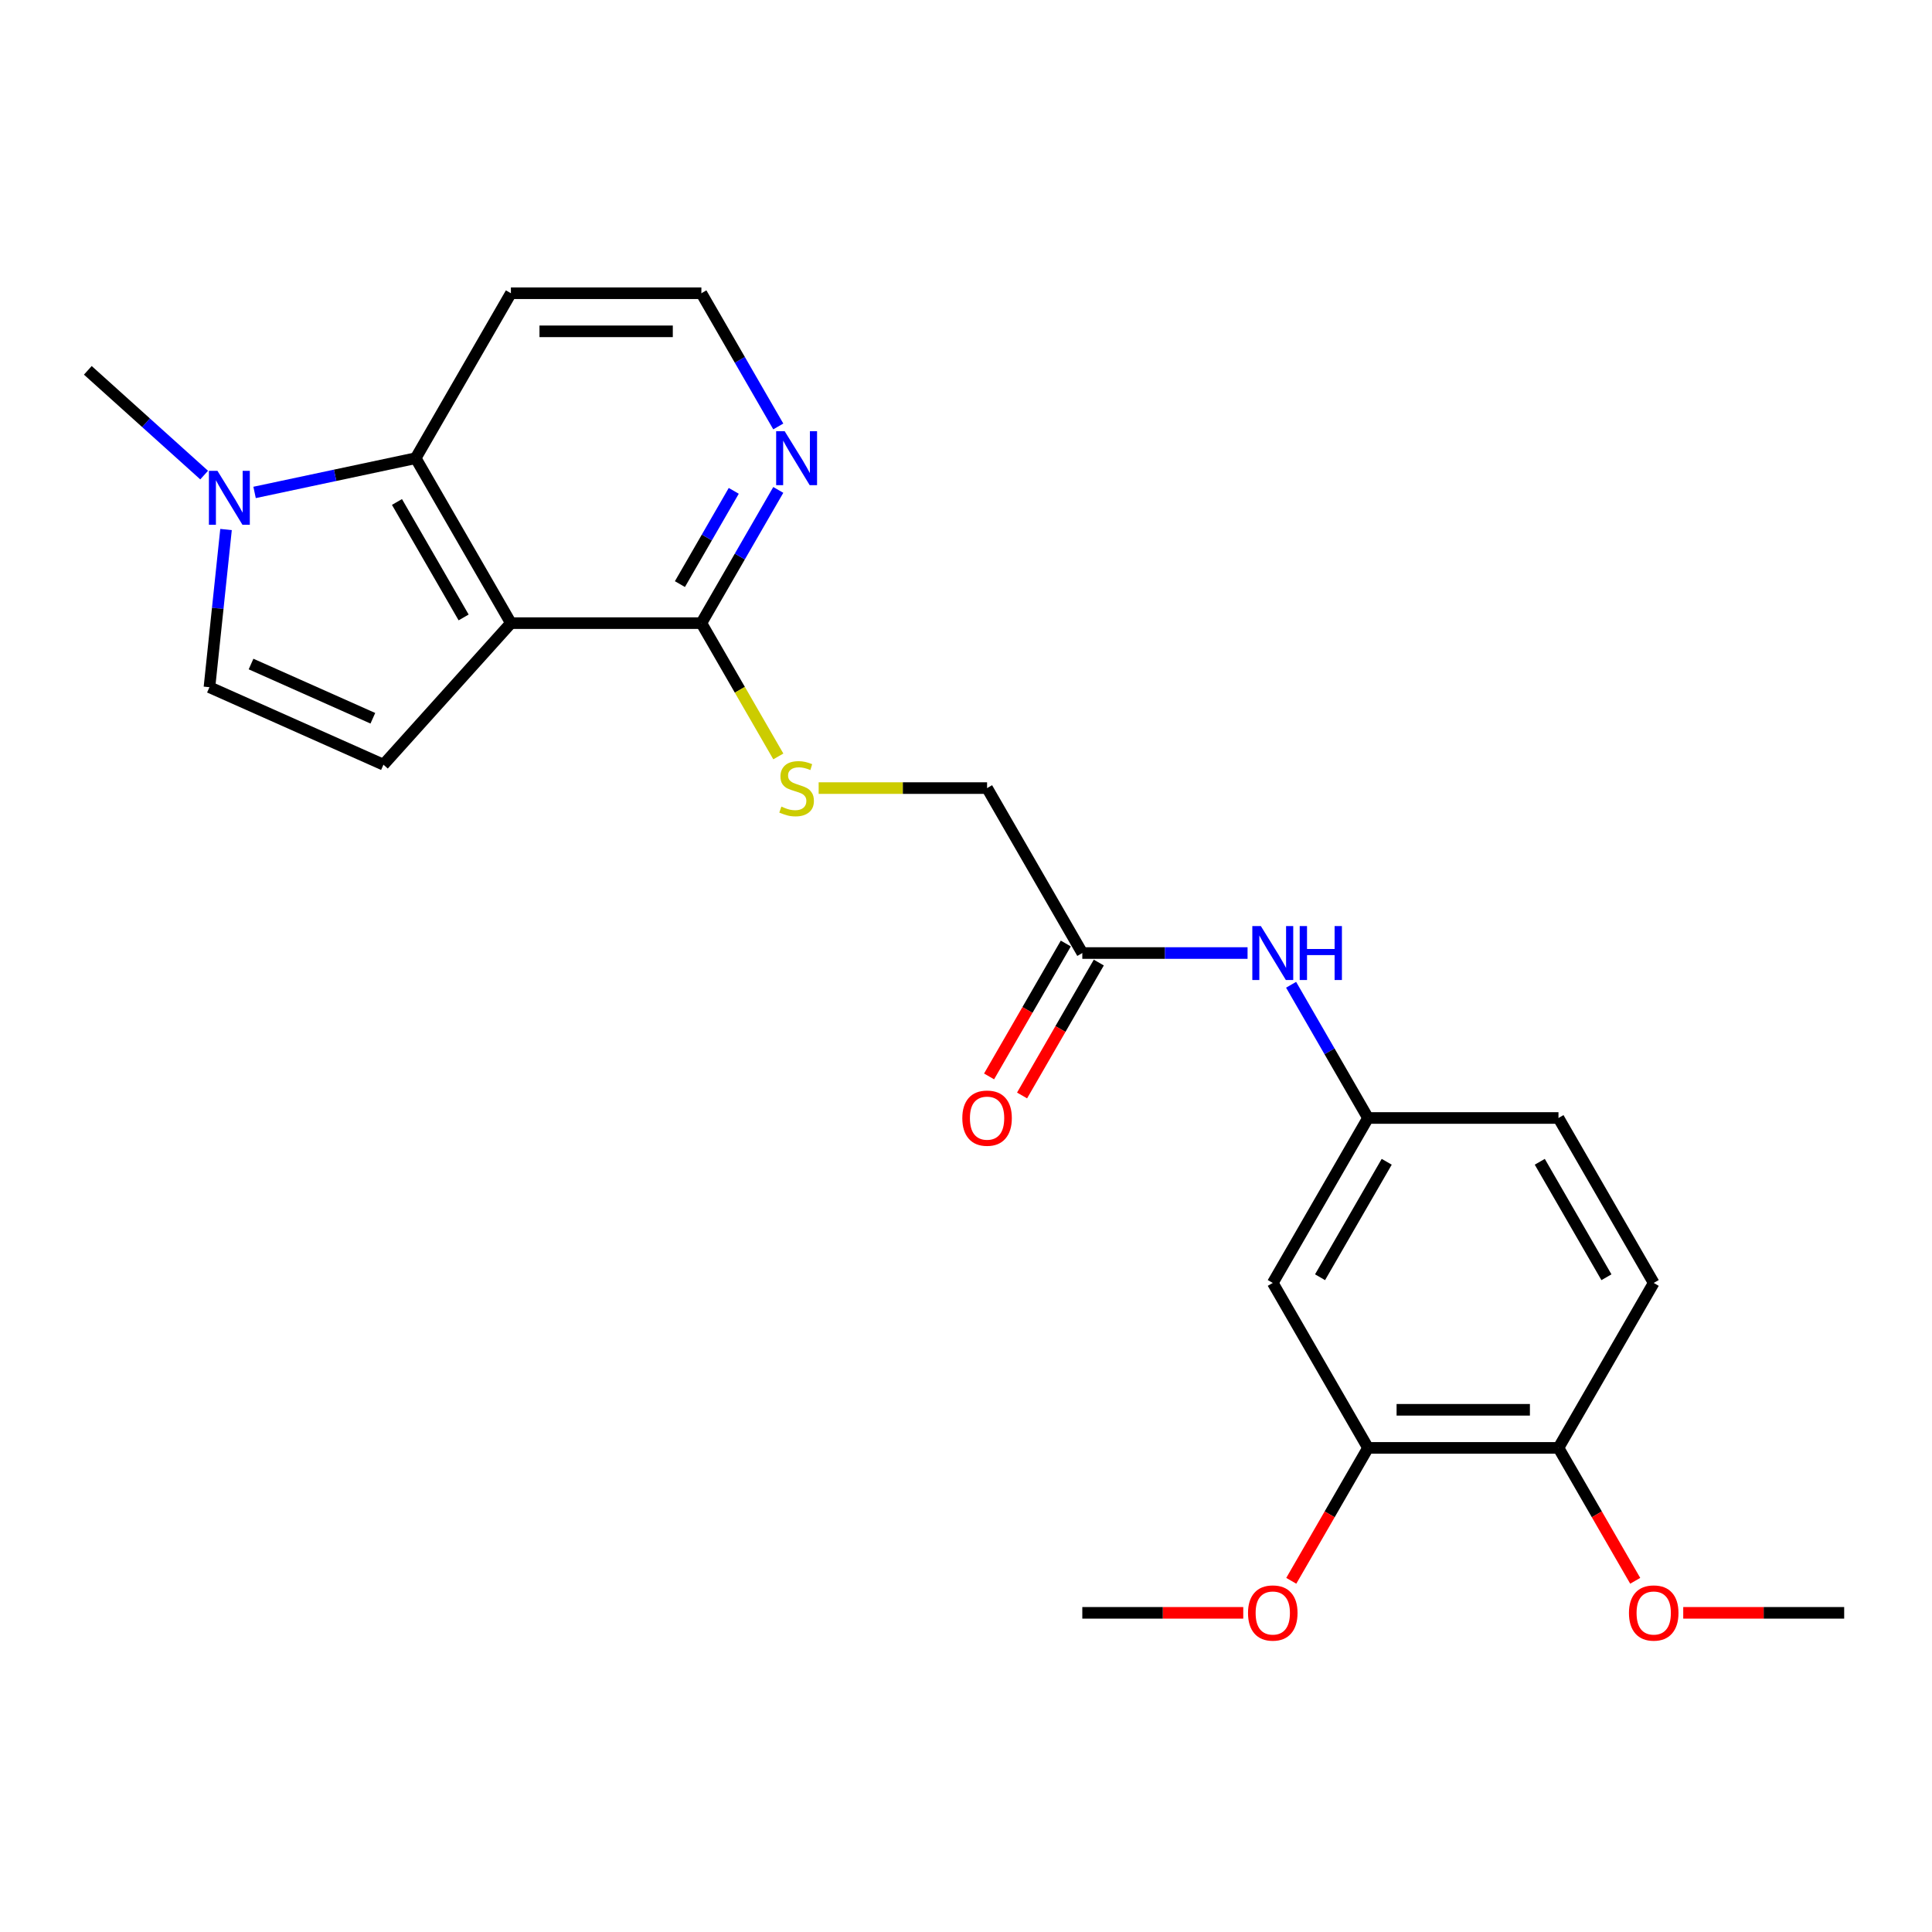 <?xml version='1.0' encoding='iso-8859-1'?>
<svg version='1.1' baseProfile='full'
              xmlns='http://www.w3.org/2000/svg'
                      xmlns:rdkit='http://www.rdkit.org/xml'
                      xmlns:xlink='http://www.w3.org/1999/xlink'
                  xml:space='preserve'
width='1000px' height='1000px' viewBox='0 0 1000 1000'>
<!-- END OF HEADER -->
<rect style='opacity:1.0;fill:#FFFFFF;stroke:none' width='1000' height='1000' x='0' y='0'> </rect>
<path class='bond-0' d='M 264.443,322.535 L 215.15,237.157' style='fill:none;fill-rule:evenodd;stroke:#000000;stroke-width:6px;stroke-linecap:butt;stroke-linejoin:miter;stroke-opacity:1' />
<path class='bond-0' d='M 239.973,319.587 L 205.468,259.822' style='fill:none;fill-rule:evenodd;stroke:#000000;stroke-width:6px;stroke-linecap:butt;stroke-linejoin:miter;stroke-opacity:1' />
<path class='bond-1' d='M 264.443,322.535 L 198.476,395.799' style='fill:none;fill-rule:evenodd;stroke:#000000;stroke-width:6px;stroke-linecap:butt;stroke-linejoin:miter;stroke-opacity:1' />
<path class='bond-3' d='M 264.443,322.535 L 363.029,322.535' style='fill:none;fill-rule:evenodd;stroke:#000000;stroke-width:6px;stroke-linecap:butt;stroke-linejoin:miter;stroke-opacity:1' />
<path class='bond-2' d='M 215.15,237.157 L 173.461,246.018' style='fill:none;fill-rule:evenodd;stroke:#000000;stroke-width:6px;stroke-linecap:butt;stroke-linejoin:miter;stroke-opacity:1' />
<path class='bond-2' d='M 173.461,246.018 L 131.771,254.88' style='fill:none;fill-rule:evenodd;stroke:#0000FF;stroke-width:6px;stroke-linecap:butt;stroke-linejoin:miter;stroke-opacity:1' />
<path class='bond-15' d='M 215.15,237.157 L 264.443,151.779' style='fill:none;fill-rule:evenodd;stroke:#000000;stroke-width:6px;stroke-linecap:butt;stroke-linejoin:miter;stroke-opacity:1' />
<path class='bond-4' d='M 198.476,395.799 L 108.413,355.7' style='fill:none;fill-rule:evenodd;stroke:#000000;stroke-width:6px;stroke-linecap:butt;stroke-linejoin:miter;stroke-opacity:1' />
<path class='bond-4' d='M 192.986,371.771 L 129.942,343.702' style='fill:none;fill-rule:evenodd;stroke:#000000;stroke-width:6px;stroke-linecap:butt;stroke-linejoin:miter;stroke-opacity:1' />
<path class='bond-21' d='M 105.665,245.901 L 75.56,218.794' style='fill:none;fill-rule:evenodd;stroke:#0000FF;stroke-width:6px;stroke-linecap:butt;stroke-linejoin:miter;stroke-opacity:1' />
<path class='bond-21' d='M 75.56,218.794 L 45.455,191.687' style='fill:none;fill-rule:evenodd;stroke:#000000;stroke-width:6px;stroke-linecap:butt;stroke-linejoin:miter;stroke-opacity:1' />
<path class='bond-24' d='M 116.992,274.078 L 112.703,314.889' style='fill:none;fill-rule:evenodd;stroke:#0000FF;stroke-width:6px;stroke-linecap:butt;stroke-linejoin:miter;stroke-opacity:1' />
<path class='bond-24' d='M 112.703,314.889 L 108.413,355.7' style='fill:none;fill-rule:evenodd;stroke:#000000;stroke-width:6px;stroke-linecap:butt;stroke-linejoin:miter;stroke-opacity:1' />
<path class='bond-7' d='M 363.029,322.535 L 382.946,357.031' style='fill:none;fill-rule:evenodd;stroke:#000000;stroke-width:6px;stroke-linecap:butt;stroke-linejoin:miter;stroke-opacity:1' />
<path class='bond-7' d='M 382.946,357.031 L 402.862,391.528' style='fill:none;fill-rule:evenodd;stroke:#CCCC00;stroke-width:6px;stroke-linecap:butt;stroke-linejoin:miter;stroke-opacity:1' />
<path class='bond-9' d='M 363.029,322.535 L 382.934,288.058' style='fill:none;fill-rule:evenodd;stroke:#000000;stroke-width:6px;stroke-linecap:butt;stroke-linejoin:miter;stroke-opacity:1' />
<path class='bond-9' d='M 382.934,288.058 L 402.839,253.581' style='fill:none;fill-rule:evenodd;stroke:#0000FF;stroke-width:6px;stroke-linecap:butt;stroke-linejoin:miter;stroke-opacity:1' />
<path class='bond-9' d='M 351.925,302.333 L 365.859,278.199' style='fill:none;fill-rule:evenodd;stroke:#000000;stroke-width:6px;stroke-linecap:butt;stroke-linejoin:miter;stroke-opacity:1' />
<path class='bond-9' d='M 365.859,278.199 L 379.792,254.066' style='fill:none;fill-rule:evenodd;stroke:#0000FF;stroke-width:6px;stroke-linecap:butt;stroke-linejoin:miter;stroke-opacity:1' />
<path class='bond-5' d='M 658.787,664.047 L 708.08,578.669' style='fill:none;fill-rule:evenodd;stroke:#000000;stroke-width:6px;stroke-linecap:butt;stroke-linejoin:miter;stroke-opacity:1' />
<path class='bond-5' d='M 683.257,661.099 L 717.762,601.334' style='fill:none;fill-rule:evenodd;stroke:#000000;stroke-width:6px;stroke-linecap:butt;stroke-linejoin:miter;stroke-opacity:1' />
<path class='bond-6' d='M 658.787,664.047 L 708.08,749.425' style='fill:none;fill-rule:evenodd;stroke:#000000;stroke-width:6px;stroke-linecap:butt;stroke-linejoin:miter;stroke-opacity:1' />
<path class='bond-19' d='M 708.08,749.425 L 688.221,783.823' style='fill:none;fill-rule:evenodd;stroke:#000000;stroke-width:6px;stroke-linecap:butt;stroke-linejoin:miter;stroke-opacity:1' />
<path class='bond-19' d='M 688.221,783.823 L 668.361,818.221' style='fill:none;fill-rule:evenodd;stroke:#FF0000;stroke-width:6px;stroke-linecap:butt;stroke-linejoin:miter;stroke-opacity:1' />
<path class='bond-26' d='M 708.08,749.425 L 806.666,749.425' style='fill:none;fill-rule:evenodd;stroke:#000000;stroke-width:6px;stroke-linecap:butt;stroke-linejoin:miter;stroke-opacity:1' />
<path class='bond-26' d='M 722.868,729.708 L 791.878,729.708' style='fill:none;fill-rule:evenodd;stroke:#000000;stroke-width:6px;stroke-linecap:butt;stroke-linejoin:miter;stroke-opacity:1' />
<path class='bond-14' d='M 423.738,407.913 L 467.323,407.913' style='fill:none;fill-rule:evenodd;stroke:#CCCC00;stroke-width:6px;stroke-linecap:butt;stroke-linejoin:miter;stroke-opacity:1' />
<path class='bond-14' d='M 467.323,407.913 L 510.908,407.913' style='fill:none;fill-rule:evenodd;stroke:#000000;stroke-width:6px;stroke-linecap:butt;stroke-linejoin:miter;stroke-opacity:1' />
<path class='bond-8' d='M 560.201,493.291 L 510.908,407.913' style='fill:none;fill-rule:evenodd;stroke:#000000;stroke-width:6px;stroke-linecap:butt;stroke-linejoin:miter;stroke-opacity:1' />
<path class='bond-10' d='M 560.201,493.291 L 602.968,493.291' style='fill:none;fill-rule:evenodd;stroke:#000000;stroke-width:6px;stroke-linecap:butt;stroke-linejoin:miter;stroke-opacity:1' />
<path class='bond-10' d='M 602.968,493.291 L 645.734,493.291' style='fill:none;fill-rule:evenodd;stroke:#0000FF;stroke-width:6px;stroke-linecap:butt;stroke-linejoin:miter;stroke-opacity:1' />
<path class='bond-13' d='M 551.663,488.362 L 531.804,522.76' style='fill:none;fill-rule:evenodd;stroke:#000000;stroke-width:6px;stroke-linecap:butt;stroke-linejoin:miter;stroke-opacity:1' />
<path class='bond-13' d='M 531.804,522.76 L 511.944,557.157' style='fill:none;fill-rule:evenodd;stroke:#FF0000;stroke-width:6px;stroke-linecap:butt;stroke-linejoin:miter;stroke-opacity:1' />
<path class='bond-13' d='M 568.739,498.22 L 548.879,532.618' style='fill:none;fill-rule:evenodd;stroke:#000000;stroke-width:6px;stroke-linecap:butt;stroke-linejoin:miter;stroke-opacity:1' />
<path class='bond-13' d='M 548.879,532.618 L 529.02,567.016' style='fill:none;fill-rule:evenodd;stroke:#FF0000;stroke-width:6px;stroke-linecap:butt;stroke-linejoin:miter;stroke-opacity:1' />
<path class='bond-17' d='M 402.839,220.732 L 382.934,186.256' style='fill:none;fill-rule:evenodd;stroke:#0000FF;stroke-width:6px;stroke-linecap:butt;stroke-linejoin:miter;stroke-opacity:1' />
<path class='bond-17' d='M 382.934,186.256 L 363.029,151.779' style='fill:none;fill-rule:evenodd;stroke:#000000;stroke-width:6px;stroke-linecap:butt;stroke-linejoin:miter;stroke-opacity:1' />
<path class='bond-11' d='M 668.27,509.715 L 688.175,544.192' style='fill:none;fill-rule:evenodd;stroke:#0000FF;stroke-width:6px;stroke-linecap:butt;stroke-linejoin:miter;stroke-opacity:1' />
<path class='bond-11' d='M 688.175,544.192 L 708.08,578.669' style='fill:none;fill-rule:evenodd;stroke:#000000;stroke-width:6px;stroke-linecap:butt;stroke-linejoin:miter;stroke-opacity:1' />
<path class='bond-18' d='M 708.08,578.669 L 806.666,578.669' style='fill:none;fill-rule:evenodd;stroke:#000000;stroke-width:6px;stroke-linecap:butt;stroke-linejoin:miter;stroke-opacity:1' />
<path class='bond-12' d='M 806.666,749.425 L 855.959,664.047' style='fill:none;fill-rule:evenodd;stroke:#000000;stroke-width:6px;stroke-linecap:butt;stroke-linejoin:miter;stroke-opacity:1' />
<path class='bond-20' d='M 806.666,749.425 L 826.526,783.823' style='fill:none;fill-rule:evenodd;stroke:#000000;stroke-width:6px;stroke-linecap:butt;stroke-linejoin:miter;stroke-opacity:1' />
<path class='bond-20' d='M 826.526,783.823 L 846.386,818.221' style='fill:none;fill-rule:evenodd;stroke:#FF0000;stroke-width:6px;stroke-linecap:butt;stroke-linejoin:miter;stroke-opacity:1' />
<path class='bond-25' d='M 264.443,151.779 L 363.029,151.779' style='fill:none;fill-rule:evenodd;stroke:#000000;stroke-width:6px;stroke-linecap:butt;stroke-linejoin:miter;stroke-opacity:1' />
<path class='bond-25' d='M 279.231,171.496 L 348.241,171.496' style='fill:none;fill-rule:evenodd;stroke:#000000;stroke-width:6px;stroke-linecap:butt;stroke-linejoin:miter;stroke-opacity:1' />
<path class='bond-16' d='M 855.959,664.047 L 806.666,578.669' style='fill:none;fill-rule:evenodd;stroke:#000000;stroke-width:6px;stroke-linecap:butt;stroke-linejoin:miter;stroke-opacity:1' />
<path class='bond-16' d='M 831.49,661.099 L 796.985,601.334' style='fill:none;fill-rule:evenodd;stroke:#000000;stroke-width:6px;stroke-linecap:butt;stroke-linejoin:miter;stroke-opacity:1' />
<path class='bond-22' d='M 643.506,834.803 L 601.854,834.803' style='fill:none;fill-rule:evenodd;stroke:#FF0000;stroke-width:6px;stroke-linecap:butt;stroke-linejoin:miter;stroke-opacity:1' />
<path class='bond-22' d='M 601.854,834.803 L 560.201,834.803' style='fill:none;fill-rule:evenodd;stroke:#000000;stroke-width:6px;stroke-linecap:butt;stroke-linejoin:miter;stroke-opacity:1' />
<path class='bond-23' d='M 871.24,834.803 L 912.893,834.803' style='fill:none;fill-rule:evenodd;stroke:#FF0000;stroke-width:6px;stroke-linecap:butt;stroke-linejoin:miter;stroke-opacity:1' />
<path class='bond-23' d='M 912.893,834.803 L 954.545,834.803' style='fill:none;fill-rule:evenodd;stroke:#000000;stroke-width:6px;stroke-linecap:butt;stroke-linejoin:miter;stroke-opacity:1' />
<path  class='atom-3' d='M 112.547 243.694
L 121.696 258.482
Q 122.603 259.941, 124.062 262.583
Q 125.521 265.225, 125.6 265.383
L 125.6 243.694
L 129.306 243.694
L 129.306 271.614
L 125.481 271.614
L 115.662 255.446
Q 114.519 253.553, 113.296 251.384
Q 112.113 249.215, 111.758 248.545
L 111.758 271.614
L 108.13 271.614
L 108.13 243.694
L 112.547 243.694
' fill='#0000FF'/>
<path  class='atom-8' d='M 404.435 417.495
Q 404.751 417.614, 406.052 418.166
Q 407.353 418.718, 408.773 419.073
Q 410.232 419.388, 411.652 419.388
Q 414.294 419.388, 415.832 418.126
Q 417.37 416.825, 417.37 414.577
Q 417.37 413.039, 416.581 412.093
Q 415.832 411.146, 414.649 410.634
Q 413.466 410.121, 411.494 409.53
Q 409.01 408.78, 407.511 408.071
Q 406.052 407.361, 404.987 405.862
Q 403.962 404.364, 403.962 401.84
Q 403.962 398.33, 406.328 396.161
Q 408.734 393.993, 413.466 393.993
Q 416.699 393.993, 420.367 395.53
L 419.46 398.567
Q 416.108 397.187, 413.584 397.187
Q 410.863 397.187, 409.365 398.33
Q 407.866 399.434, 407.905 401.367
Q 407.905 402.865, 408.655 403.772
Q 409.443 404.679, 410.548 405.192
Q 411.691 405.705, 413.584 406.296
Q 416.108 407.085, 417.606 407.873
Q 419.105 408.662, 420.17 410.279
Q 421.274 411.856, 421.274 414.577
Q 421.274 418.442, 418.671 420.532
Q 416.108 422.582, 411.809 422.582
Q 409.325 422.582, 407.432 422.03
Q 405.579 421.518, 403.37 420.611
L 404.435 417.495
' fill='#CCCC00'/>
<path  class='atom-10' d='M 406.151 223.197
L 415.299 237.985
Q 416.206 239.444, 417.665 242.086
Q 419.125 244.728, 419.203 244.886
L 419.203 223.197
L 422.91 223.197
L 422.91 251.117
L 419.085 251.117
L 409.266 234.948
Q 408.122 233.056, 406.9 230.887
Q 405.717 228.718, 405.362 228.047
L 405.362 251.117
L 401.734 251.117
L 401.734 223.197
L 406.151 223.197
' fill='#0000FF'/>
<path  class='atom-11' d='M 652.616 479.331
L 661.765 494.119
Q 662.672 495.578, 664.131 498.22
Q 665.59 500.862, 665.669 501.02
L 665.669 479.331
L 669.375 479.331
L 669.375 507.251
L 665.55 507.251
L 655.731 491.083
Q 654.588 489.19, 653.365 487.021
Q 652.182 484.852, 651.827 484.182
L 651.827 507.251
L 648.199 507.251
L 648.199 479.331
L 652.616 479.331
' fill='#0000FF'/>
<path  class='atom-11' d='M 672.727 479.331
L 676.513 479.331
L 676.513 491.201
L 690.788 491.201
L 690.788 479.331
L 694.574 479.331
L 694.574 507.251
L 690.788 507.251
L 690.788 494.356
L 676.513 494.356
L 676.513 507.251
L 672.727 507.251
L 672.727 479.331
' fill='#0000FF'/>
<path  class='atom-14' d='M 498.092 578.748
Q 498.092 572.044, 501.404 568.298
Q 504.717 564.551, 510.908 564.551
Q 517.099 564.551, 520.412 568.298
Q 523.724 572.044, 523.724 578.748
Q 523.724 585.531, 520.372 589.395
Q 517.021 593.22, 510.908 593.22
Q 504.756 593.22, 501.404 589.395
Q 498.092 585.57, 498.092 578.748
M 510.908 590.065
Q 515.167 590.065, 517.454 587.226
Q 519.781 584.348, 519.781 578.748
Q 519.781 573.266, 517.454 570.506
Q 515.167 567.706, 510.908 567.706
Q 506.649 567.706, 504.323 570.467
Q 502.035 573.227, 502.035 578.748
Q 502.035 584.387, 504.323 587.226
Q 506.649 590.065, 510.908 590.065
' fill='#FF0000'/>
<path  class='atom-20' d='M 645.971 834.882
Q 645.971 828.178, 649.284 824.432
Q 652.596 820.686, 658.787 820.686
Q 664.978 820.686, 668.291 824.432
Q 671.603 828.178, 671.603 834.882
Q 671.603 841.665, 668.252 845.529
Q 664.9 849.354, 658.787 849.354
Q 652.635 849.354, 649.284 845.529
Q 645.971 841.704, 645.971 834.882
M 658.787 846.2
Q 663.046 846.2, 665.333 843.36
Q 667.66 840.482, 667.66 834.882
Q 667.66 829.401, 665.333 826.64
Q 663.046 823.84, 658.787 823.84
Q 654.528 823.84, 652.202 826.601
Q 649.915 829.361, 649.915 834.882
Q 649.915 840.521, 652.202 843.36
Q 654.528 846.2, 658.787 846.2
' fill='#FF0000'/>
<path  class='atom-21' d='M 843.143 834.882
Q 843.143 828.178, 846.456 824.432
Q 849.768 820.686, 855.959 820.686
Q 862.151 820.686, 865.463 824.432
Q 868.776 828.178, 868.776 834.882
Q 868.776 841.665, 865.424 845.529
Q 862.072 849.354, 855.959 849.354
Q 849.808 849.354, 846.456 845.529
Q 843.143 841.704, 843.143 834.882
M 855.959 846.2
Q 860.218 846.2, 862.506 843.36
Q 864.832 840.482, 864.832 834.882
Q 864.832 829.401, 862.506 826.64
Q 860.218 823.84, 855.959 823.84
Q 851.7 823.84, 849.374 826.601
Q 847.087 829.361, 847.087 834.882
Q 847.087 840.521, 849.374 843.36
Q 851.7 846.2, 855.959 846.2
' fill='#FF0000'/>
</svg>
